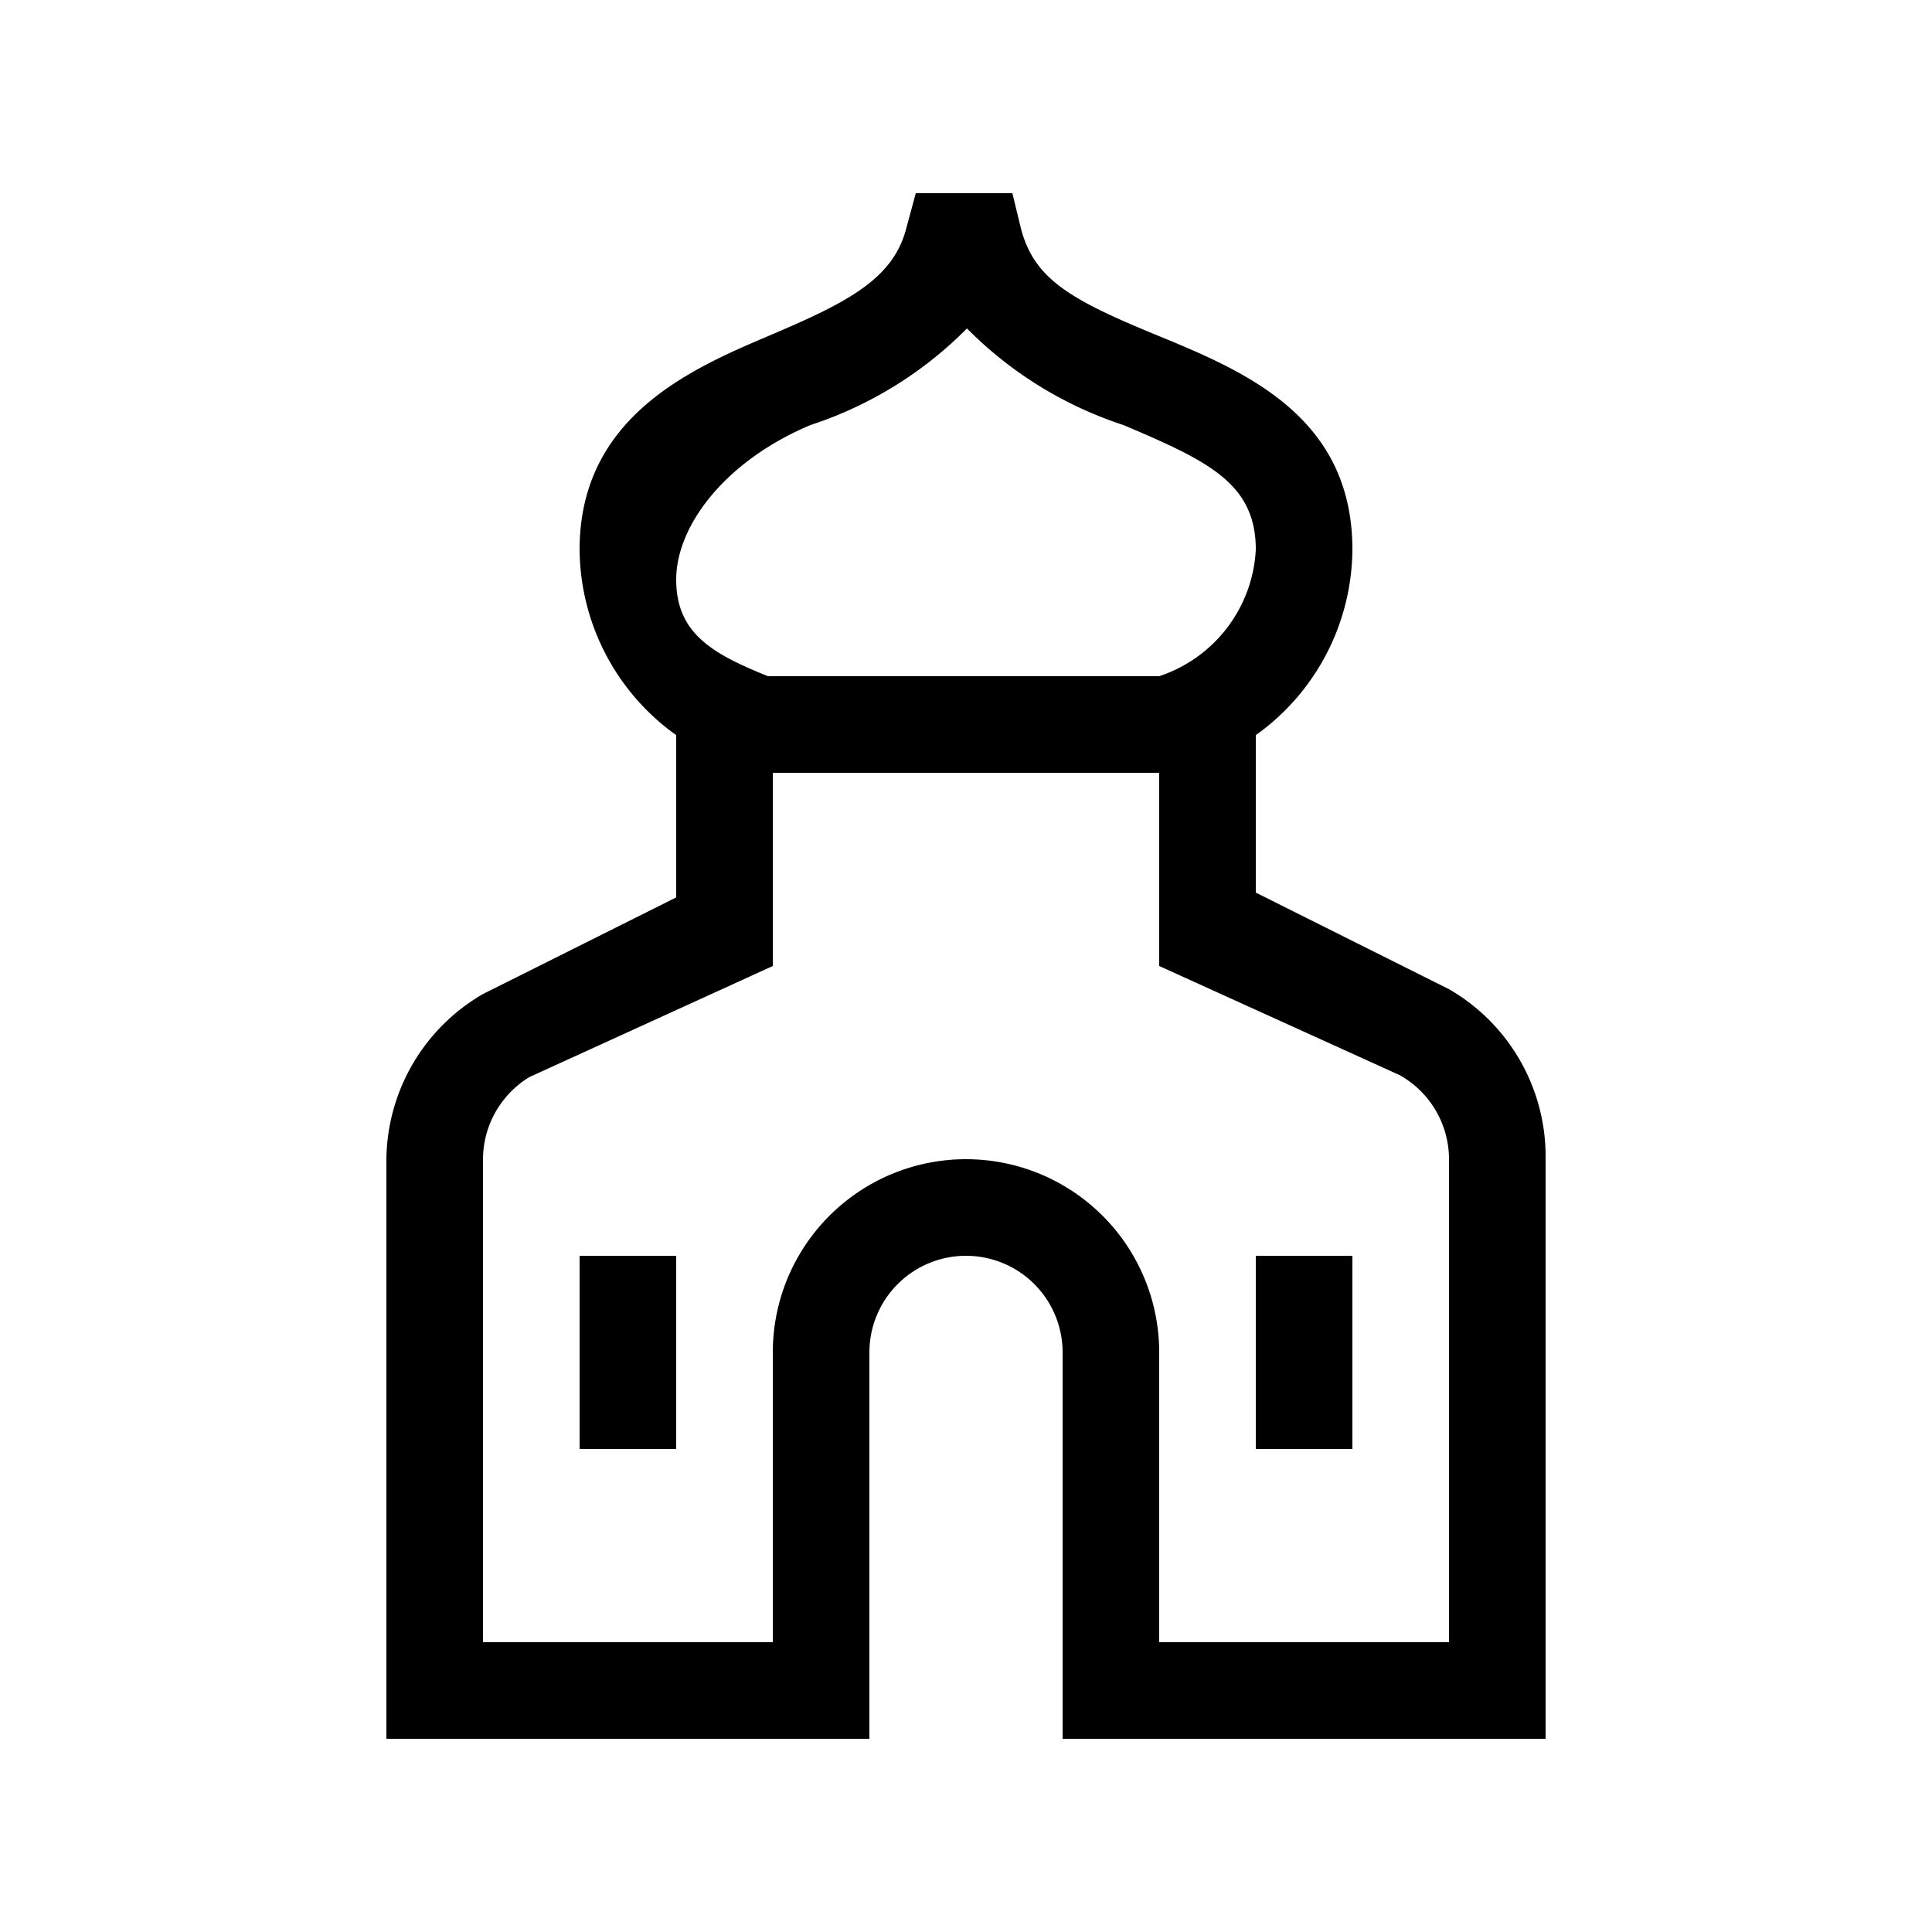 <svg id="ready" xmlns="http://www.w3.org/2000/svg" viewBox="0 0 20 20"><title>Megaicons_work_16_1.8_cp</title><path d="M15,10.24l-2-1V7.61a2.38,2.38,0,0,0,1-1.92c0-1.37-1.1-1.84-2-2.21s-1.29-.58-1.43-1.11L10.48,2h-1l-.1.37c-.14.53-.63.77-1.43,1.11S6,4.32,6,5.69A2.38,2.38,0,0,0,7,7.61V9.29l-2,1A2,2,0,0,0,4,12v6H9V14a1,1,0,0,1,1-1,1,1,0,0,1,1,1v4h5V12A2,2,0,0,0,15,10.24ZM8.39,4.4a4.05,4.05,0,0,0,1.62-1,4.05,4.05,0,0,0,1.62,1C12.5,4.77,13,5,13,5.69A1.46,1.46,0,0,1,12,7H7.95C7.38,6.77,7,6.56,7,6S7.51,4.77,8.39,4.4ZM15,17H12V14a2,2,0,1,0-4,0v3H5V12a1,1,0,0,1,.48-.85L8,10V8l4,0v2l2.49,1.13A1,1,0,0,1,15,12ZM6,13H7v2H6Zm7,0h1v2H13Z"/></svg>